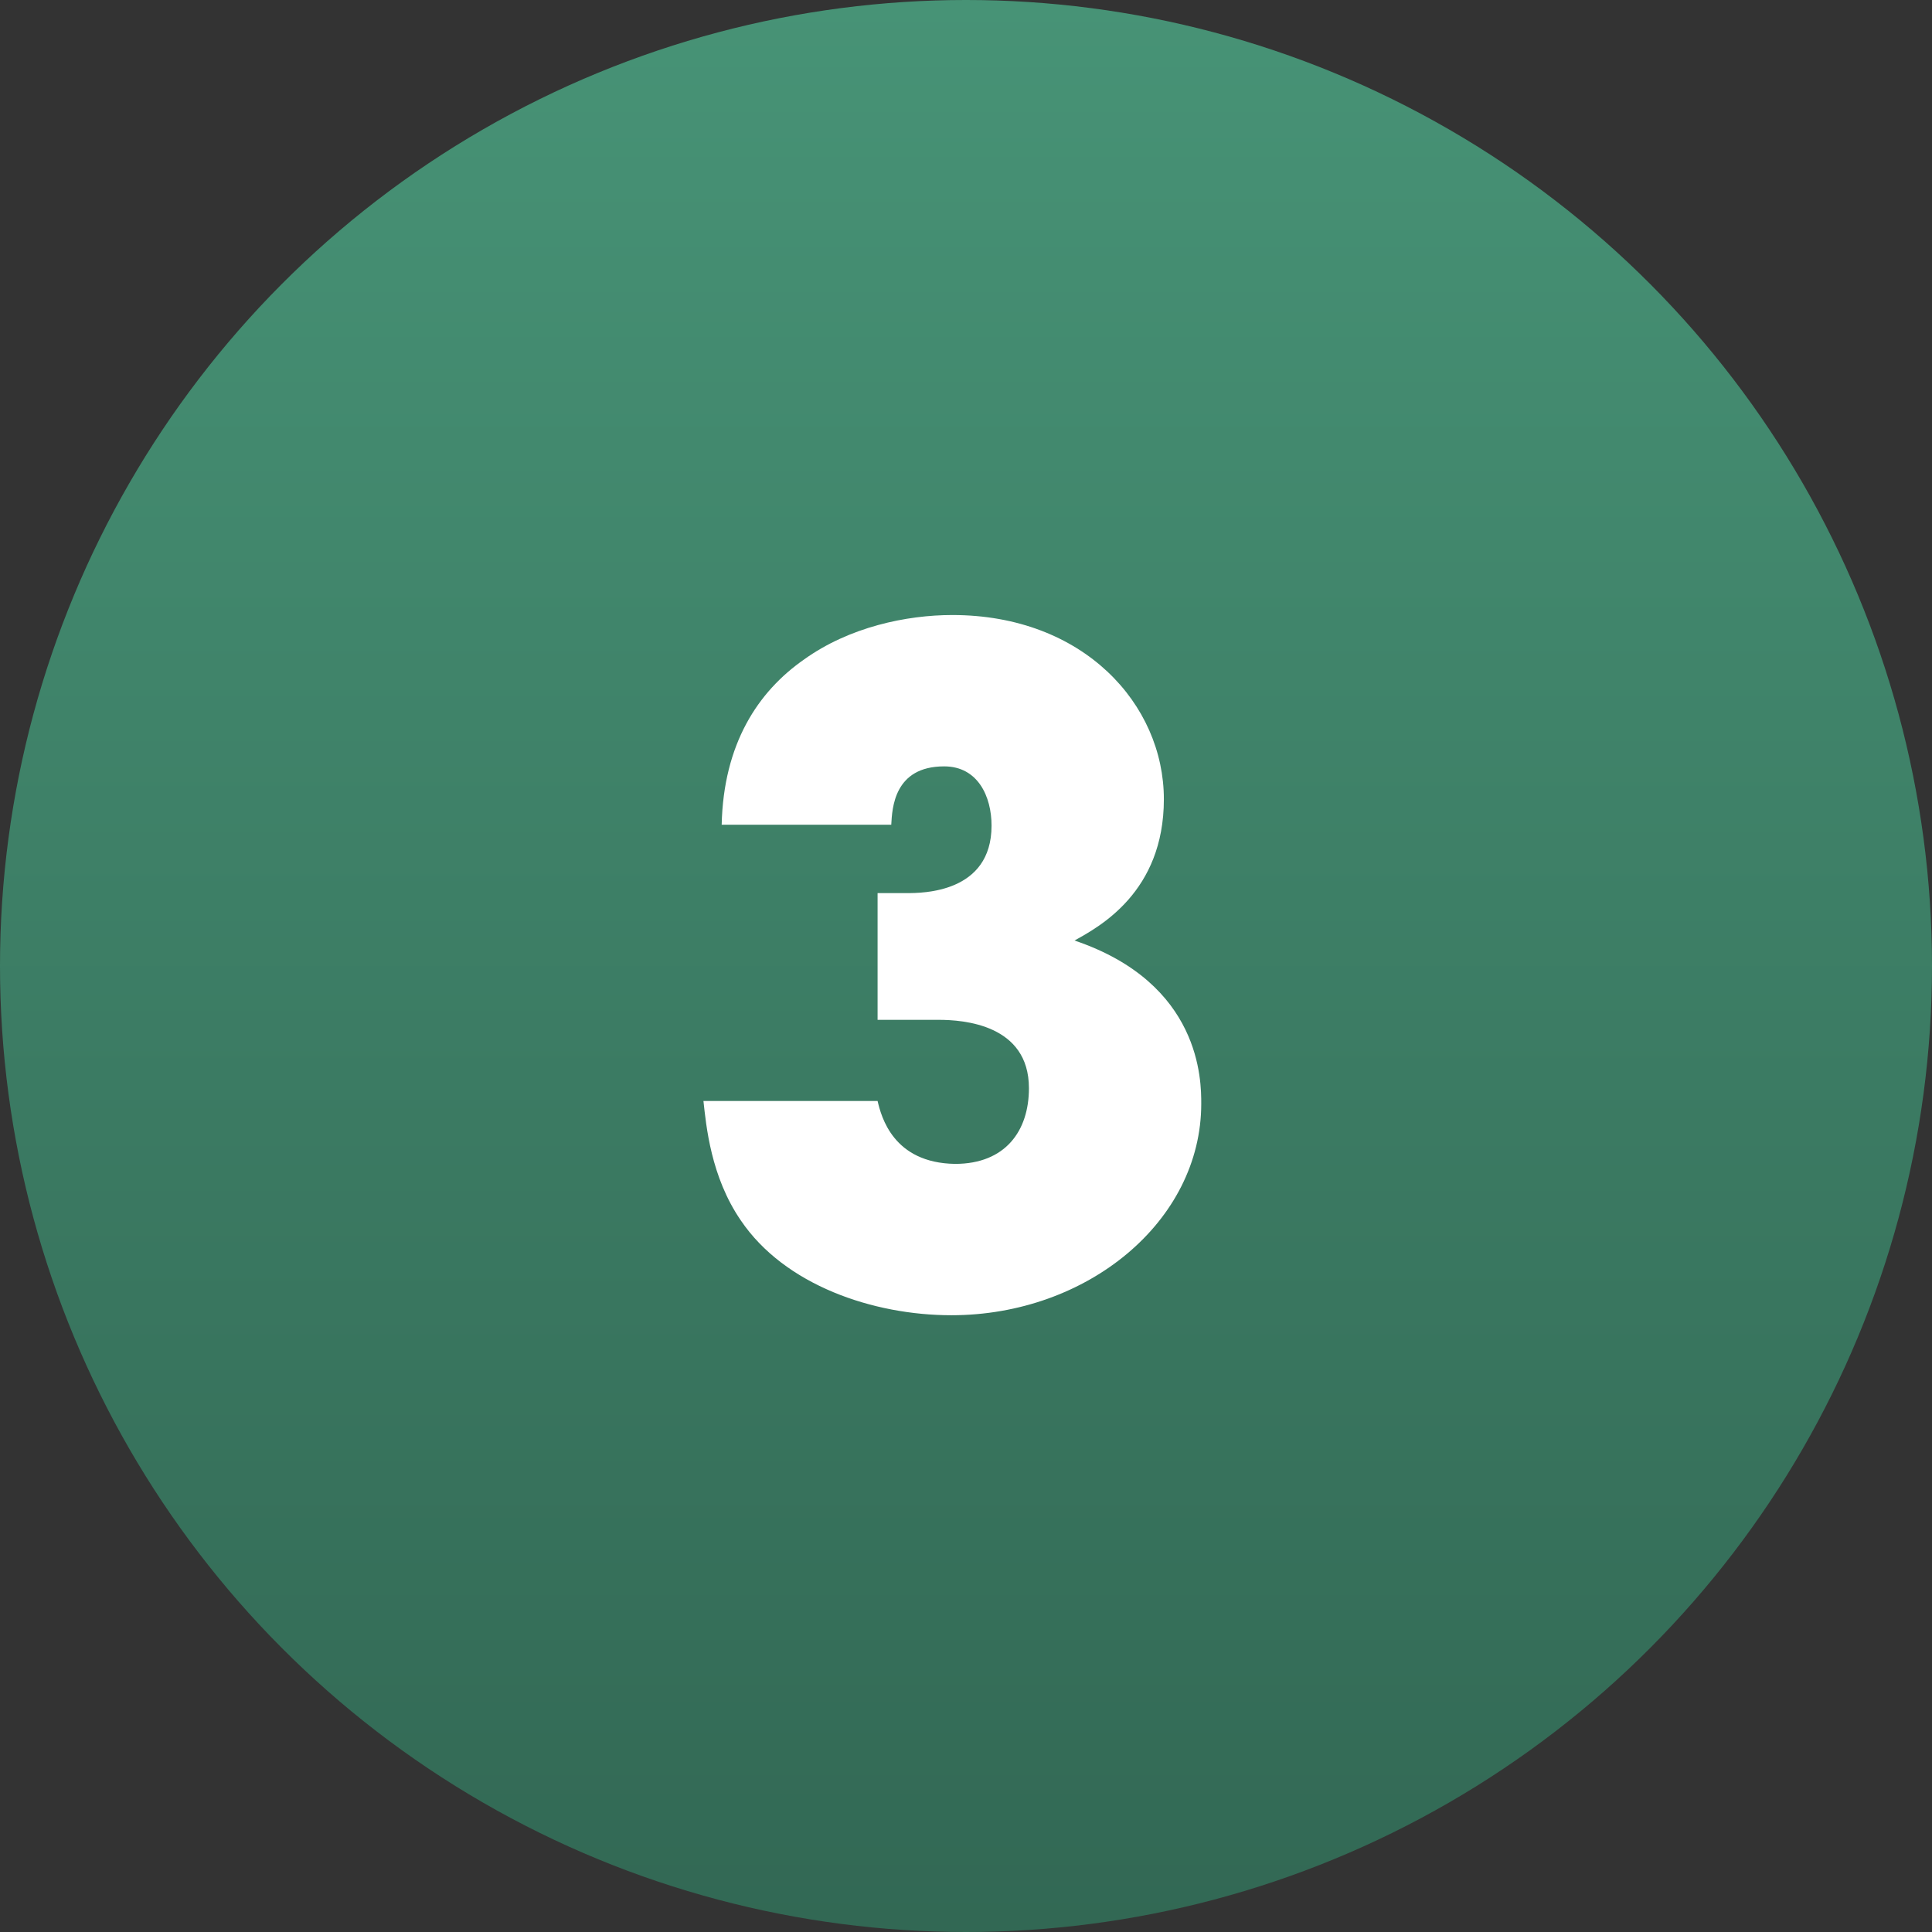 <svg width="89" height="89" viewBox="0 0 89 89" fill="none" xmlns="http://www.w3.org/2000/svg">
<rect x="0" y="0" width="89" height="89" fill="#333333" stroke="none"/>
<circle cx="44.5" cy="44.5" r="44.5" fill="url(#paint0_linear_162_1370)"/>
<path d="M41.057 37.992H33.245C33.329 34.254 34.925 31.86 37.025 30.39C39.125 28.878 41.771 28.332 43.871 28.332C49.919 28.332 53.615 32.448 53.615 36.816C53.615 41.1 50.633 42.696 49.499 43.326C55.337 45.3 55.337 49.794 55.337 50.844C55.337 56.262 50.087 60.588 43.829 60.588C40.217 60.588 36.143 59.202 34.127 56.22C32.741 54.204 32.531 51.852 32.405 50.718H40.427C40.595 51.432 41.141 53.574 43.997 53.616C46.307 53.616 47.399 52.104 47.399 50.13C47.399 47.19 44.375 46.98 43.241 46.98H40.427V41.142H41.771C42.485 41.142 45.677 41.142 45.677 38.034C45.677 36.69 45.047 35.304 43.493 35.304C41.183 35.304 41.099 37.236 41.057 37.992Z" fill="white"/>
<defs>
<linearGradient id="paint0_linear_162_1370" x1="44.5" y1="0" x2="44.5" y2="89" gradientUnits="userSpaceOnUse">
<stop stop-color="#479376"/>
<stop offset="1" stop-color="#326854"/>
</linearGradient>
</defs>
</svg>
